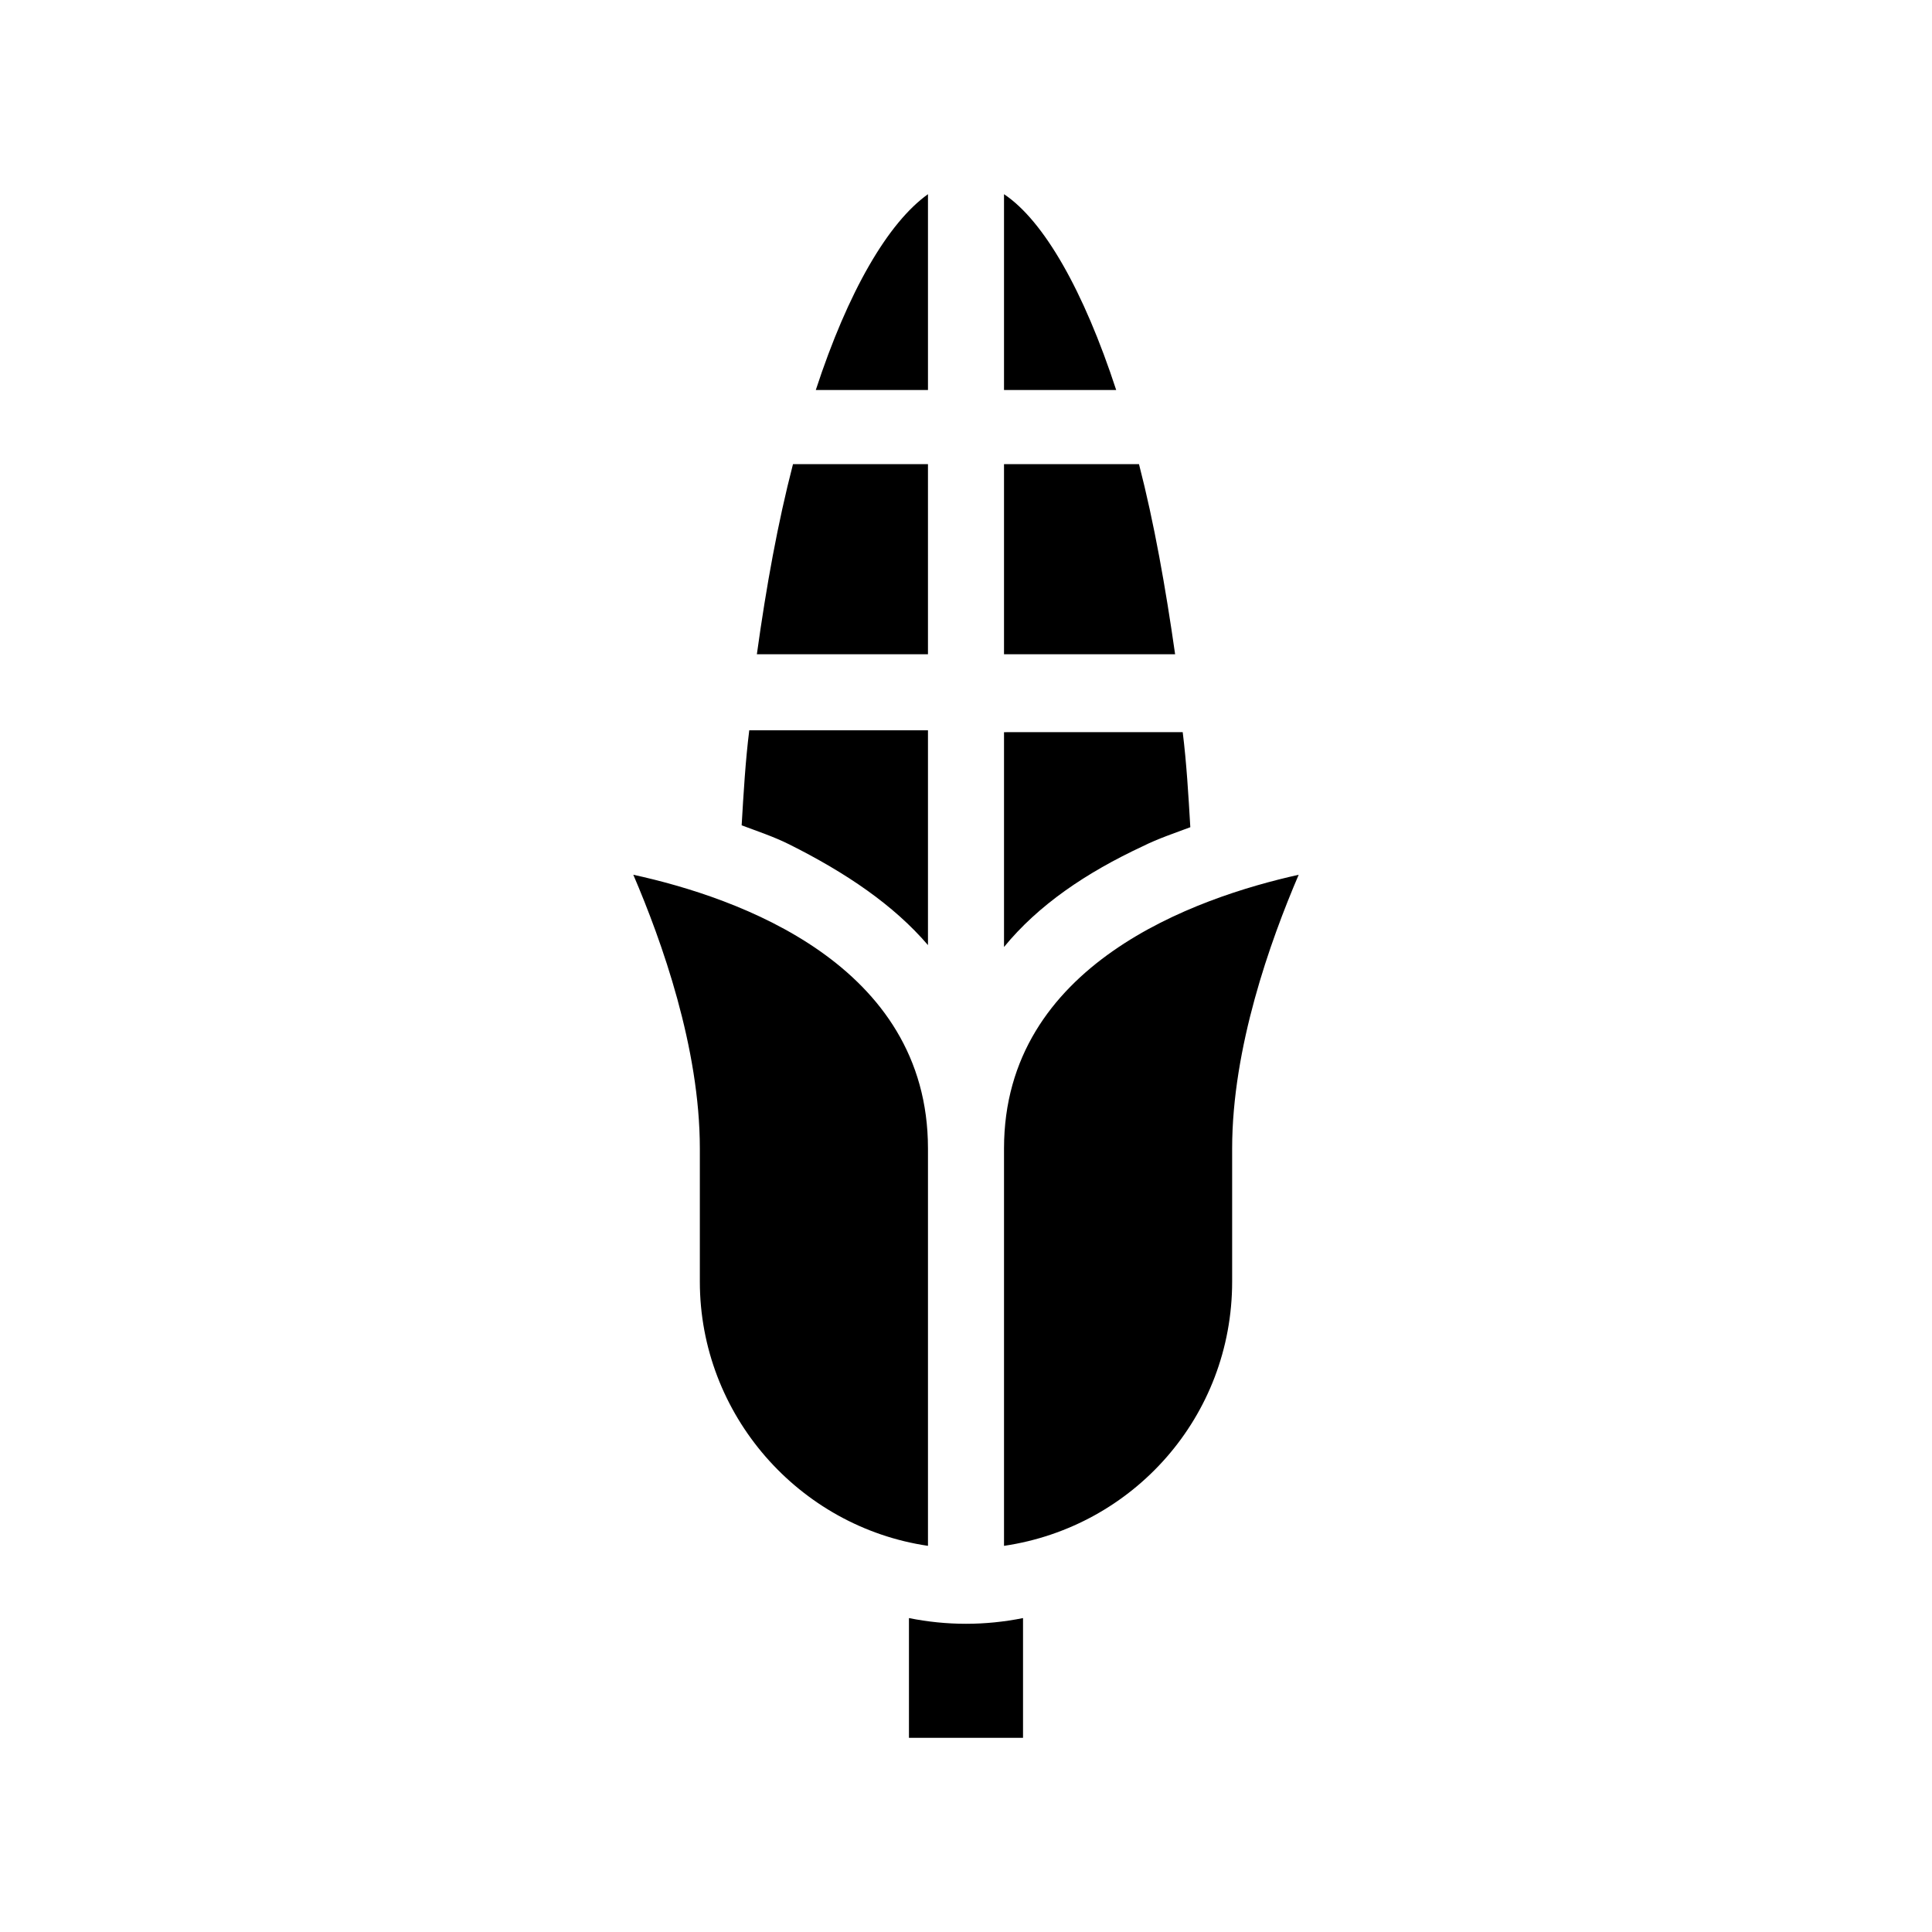 <?xml version="1.0" encoding="UTF-8"?>
<!-- Uploaded to: SVG Repo, www.svgrepo.com, Generator: SVG Repo Mixer Tools -->
<svg fill="#000000" width="800px" height="800px" version="1.1" viewBox="144 144 512 512" xmlns="http://www.w3.org/2000/svg">
 <path d="m400 574.32c5.039 0 10.078-0.504 15.113-1.512v31.738h-30.23v-31.738c5.039 1.008 10.078 1.512 15.117 1.512zm-10.078-179.86v-56.93h-47.359c-1.008 8.062-1.512 16.625-2.016 25.191 4.031 1.512 8.566 3.023 12.594 5.039 15.117 7.555 27.715 16.117 36.781 26.699zm0-127.46h-35.77c-4.031 15.617-7.055 32.242-9.574 50.383h45.344zm20.152-71.539v51.891h29.727c-8.566-26.199-19.145-44.84-29.727-51.891zm35.77 71.539h-35.77v50.383h45.344c-2.519-17.633-5.543-34.766-9.574-50.383zm-55.922-71.539c-10.578 7.559-21.16 25.695-29.727 51.891h29.727zm56.93 172.8c4.031-2.016 8.566-3.527 12.594-5.039-0.504-8.566-1.008-17.129-2.016-25.191l-47.355 0.004v56.93c9.07-11.086 21.664-19.648 36.777-26.703zm-56.93 80.105c0-48.871-50.383-66.504-78.09-72.547 7.559 17.633 17.633 45.848 17.633 72.547v35.266c0 35.266 26.199 64.992 60.457 70.031zm20.152 0v105.3c34.258-5.039 60.457-34.258 60.457-70.031v-35.266c0-26.703 10.078-54.914 17.633-72.547-27.203 6.047-78.09 23.68-78.09 72.547z"/>
</svg>